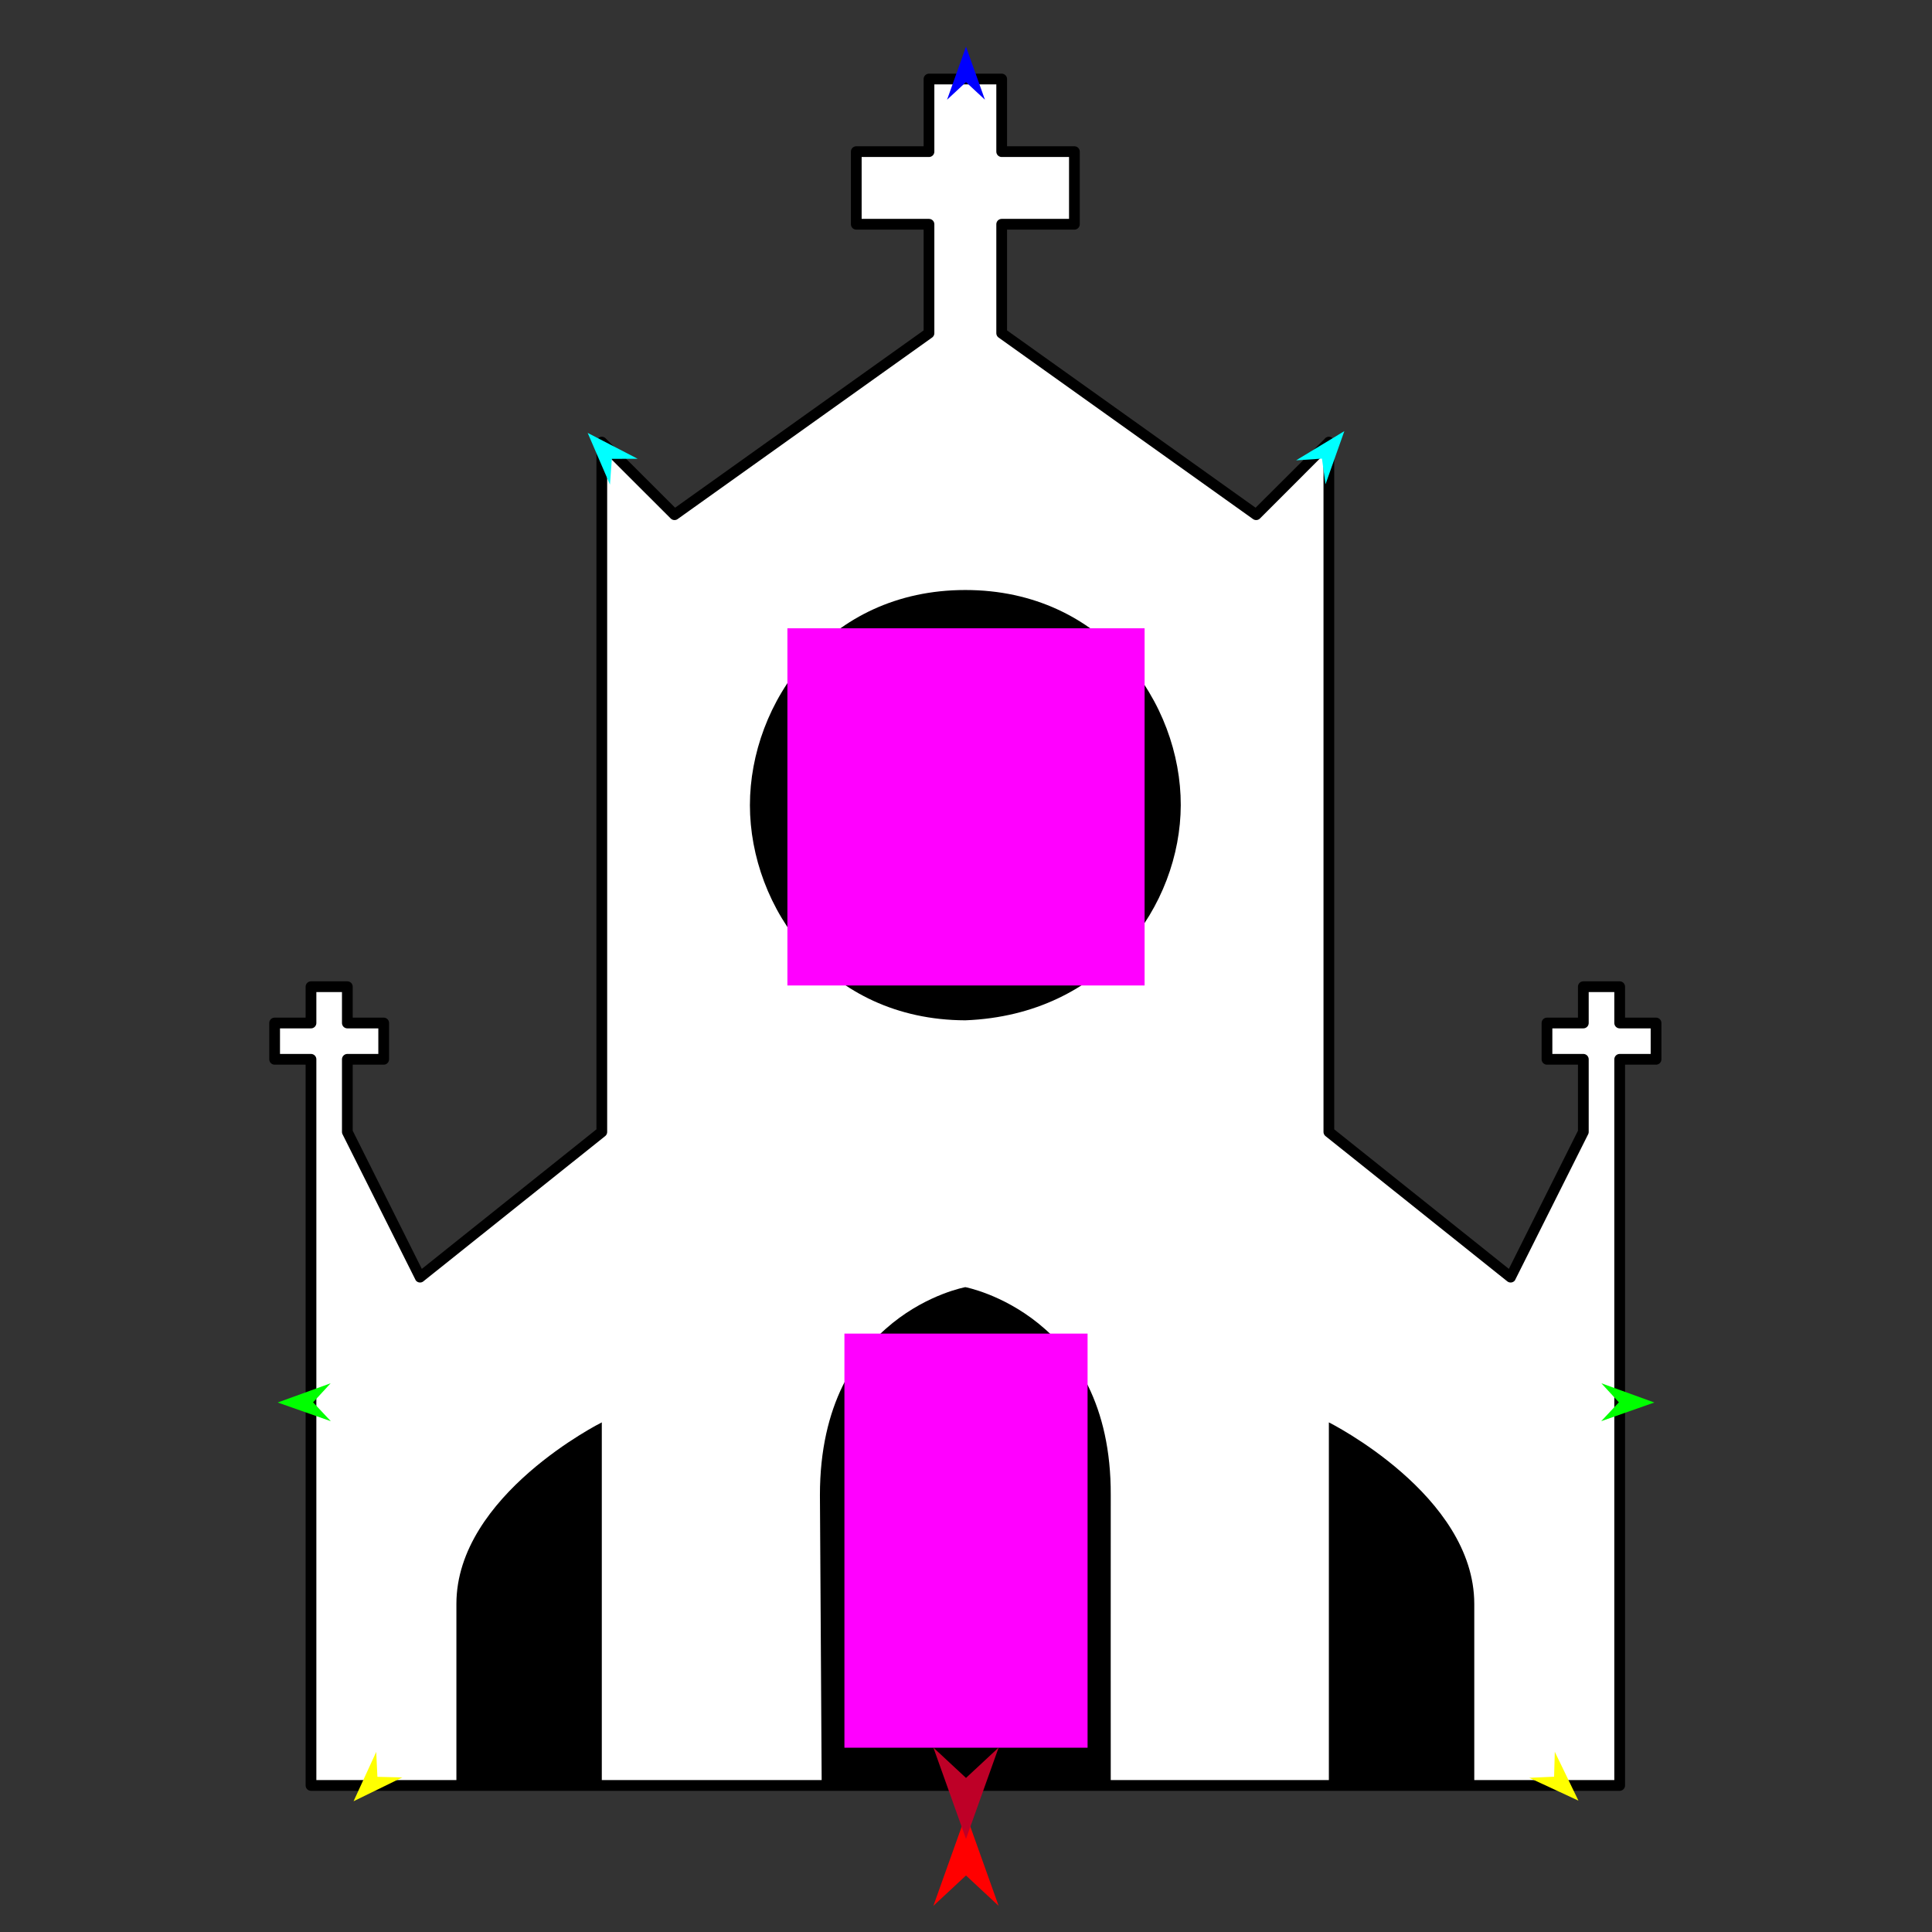<?xml version="1.0" encoding="utf-8"?>
<!-- Generator: Moho 12.5 build 22414 -->
<!DOCTYPE svg PUBLIC "-//W3C//DTD SVG 1.1//EN" "http://www.w3.org/Graphics/SVG/1.1/DTD/svg11.dtd">
<svg version="1.1" id="Frame_0" xmlns="http://www.w3.org/2000/svg" xmlns:xlink="http://www.w3.org/1999/xlink" width="720px" height="720px">
<rect width="100%" height="100%" fill="#333333" stroke="none"/>
<g id="cathedral">
<g id="cathedral">
<path fill="#ffffff" fill-rule="evenodd" stroke="#000000" stroke-width="4" stroke-linejoin="round" d="M 115.896 665.384 C 115.896 665.357 115.896 394.800 115.896 394.774 C 115.894 394.774 102.349 394.774 102.348 394.774 C 102.348 394.772 102.348 381.244 102.348 381.243 C 102.349 381.243 115.894 381.243 115.896 381.243 C 115.896 381.241 115.896 367.713 115.896 367.712 C 115.897 367.712 129.442 367.712 129.444 367.712 C 129.444 367.713 129.444 381.241 129.444 381.243 C 129.445 381.243 142.990 381.243 142.991 381.243 C 142.991 381.244 142.991 394.772 142.991 394.774 C 142.990 394.774 129.445 394.774 129.444 394.774 C 129.444 394.776 129.444 421.832 129.444 421.835 C 129.446 421.840 156.536 475.951 156.539 475.956 C 156.546 475.951 224.269 421.840 224.276 421.835 C 224.276 421.809 224.276 164.781 224.276 164.755 C 224.279 164.758 251.369 191.813 251.372 191.816 C 251.382 191.809 346.196 124.170 346.205 124.163 C 346.205 124.159 346.205 83.575 346.205 83.571 C 346.202 83.571 319.113 83.571 319.110 83.571 C 319.110 83.569 319.110 56.513 319.110 56.510 C 319.113 56.510 346.202 56.510 346.205 56.510 C 346.205 56.508 346.205 29.452 346.205 29.450 C 346.206 29.450 359.752 29.450 359.753 29.450 C 359.754 29.450 373.299 29.450 373.300 29.450 C 373.300 29.452 373.300 56.508 373.300 56.510 C 373.303 56.510 400.393 56.510 400.396 56.510 C 400.396 56.513 400.396 83.569 400.396 83.571 C 400.393 83.571 373.303 83.571 373.300 83.571 C 373.300 83.575 373.300 124.159 373.300 124.163 C 373.310 124.170 468.124 191.809 468.133 191.816 C 468.136 191.813 495.227 164.758 495.229 164.755 C 495.229 164.781 495.229 421.809 495.229 421.835 C 495.236 421.840 562.960 475.951 562.966 475.956 C 562.969 475.951 590.059 421.840 590.062 421.835 C 590.062 421.832 590.062 394.776 590.062 394.774 C 590.060 394.774 576.516 394.774 576.514 394.774 C 576.514 394.772 576.514 381.244 576.514 381.243 C 576.516 381.243 590.060 381.243 590.062 381.243 C 590.062 381.241 590.062 367.713 590.062 367.712 C 590.063 367.712 603.608 367.712 603.609 367.712 C 603.609 367.713 603.609 381.241 603.609 381.243 C 603.611 381.243 617.156 381.243 617.158 381.243 C 617.158 381.244 617.158 394.772 617.158 394.774 C 617.156 394.774 603.611 394.774 603.609 394.774 C 603.609 394.800 603.609 665.357 603.609 665.384 C 603.604 665.384 115.901 665.384 115.896 665.384 Z"/>
</g>
<g id="windows">
<path fill="#000000" fill-rule="evenodd" stroke="none" d="M 170.086 597.731 C 170.086 598.199 170.086 665.384 170.086 665.384 C 188.149 665.384 206.213 665.384 224.276 665.384 C 224.276 665.370 224.276 530.091 224.276 530.078 C 224.271 530.085 170.086 557.138 170.086 597.731 M 305.562 557.139 C 305.562 557.329 306.231 666.770 306.231 666.770 C 342.135 666.308 378.039 665.846 413.943 665.384 C 413.943 665.373 413.906 566.160 413.943 557.139 C 414.219 489.882 359.758 479.688 359.753 479.681 C 359.747 479.688 305.562 489.483 305.562 557.139 M 495.229 665.384 C 513.293 665.384 531.356 665.384 549.419 665.384 C 549.419 665.377 549.419 597.731 549.419 597.731 C 549.419 557.137 495.235 530.085 495.229 530.078 C 495.229 530.091 495.229 665.384 495.229 665.384 M 359.753 380.241 C 411.835 378.227 439.944 337.134 440.035 300.060 C 440.128 262.068 411.202 219.879 359.753 219.879 C 308.304 219.879 279.471 262.042 279.471 300.060 C 279.471 338.077 308.291 380.087 359.753 380.241 Z"/>
</g>
<g id="specs_2">
<path fill="#ff00ff" fill-rule="evenodd" stroke="none" d="M 293.444 367.256 C 293.457 367.256 426.543 367.256 426.556 367.256 C 426.556 367.243 426.556 234.157 426.556 234.144 C 426.543 234.144 293.457 234.144 293.444 234.144 C 293.444 234.157 293.444 367.243 293.444 367.256 Z"/>
<path fill="#ff0000" fill-rule="evenodd" stroke="none" d="M 360.000 676.208 C 360.001 676.211 372.157 710.249 372.159 710.252 C 372.157 710.251 360.001 698.941 360.000 698.939 C 359.999 698.941 347.843 710.251 347.841 710.252 C 347.843 710.249 359.999 676.211 360.000 676.208 Z"/>
<path fill="#0000ff" fill-rule="evenodd" stroke="none" d="M 360.000 17.394 C 360.001 17.396 367.062 37.168 367.063 37.170 C 367.062 37.169 360.001 30.599 360.000 30.599 C 359.999 30.599 352.938 37.169 352.937 37.170 C 352.938 37.168 359.999 17.396 360.000 17.394 Z"/>
<path fill="#00ff00" fill-rule="evenodd" stroke="none" d="M 103.476 522.673 C 103.478 522.672 123.214 515.511 123.216 515.510 C 123.216 515.511 116.681 522.605 116.681 522.606 C 116.681 522.607 123.287 529.635 123.287 529.635 C 123.285 529.635 103.478 522.673 103.476 522.673 Z"/>
<path fill="#ffff00" fill-rule="evenodd" stroke="none" d="M 131.763 671.271 C 131.764 671.269 140.205 652.892 140.206 652.890 C 140.206 652.891 140.650 662.171 140.650 662.172 C 140.651 662.172 149.938 662.397 149.939 662.397 C 149.938 662.398 131.765 671.270 131.763 671.271 Z"/>
<path fill="#ffff00" fill-rule="evenodd" stroke="none" d="M 588.237 671.046 C 588.236 671.044 579.428 652.840 579.427 652.838 C 579.427 652.839 579.169 662.126 579.169 662.127 C 579.168 662.127 569.887 662.539 569.886 662.539 C 569.888 662.539 588.235 671.045 588.237 671.046 Z"/>
<path fill="#00ff00" fill-rule="evenodd" stroke="none" d="M 616.524 522.673 C 616.522 522.672 596.786 515.511 596.784 515.510 C 596.784 515.511 603.319 522.605 603.319 522.606 C 603.319 522.607 596.713 529.635 596.713 529.635 C 596.715 529.635 616.522 522.673 616.524 522.673 Z"/>
<path fill="#00ffff" fill-rule="evenodd" stroke="none" d="M 500.993 160.672 C 500.992 160.674 493.983 180.465 493.983 180.467 C 493.982 180.466 492.655 170.912 492.655 170.911 C 492.654 170.912 483.030 171.547 483.029 171.547 C 483.031 171.546 500.991 160.673 500.993 160.672 Z"/>
<path fill="#00ffff" fill-rule="evenodd" stroke="none" d="M 219.007 161.328 C 219.008 161.330 227.321 180.610 227.322 180.611 C 227.322 180.610 228.009 170.990 228.009 170.989 C 228.010 170.989 237.655 170.981 237.656 170.981 C 237.654 170.980 219.009 161.329 219.007 161.328 Z"/>
<path fill="#be0027" fill-rule="evenodd" stroke="none" d="M 360.000 685.313 C 360.001 685.309 372.157 651.271 372.159 651.268 C 372.157 651.269 360.001 662.580 360.000 662.581 C 359.999 662.580 347.843 651.269 347.841 651.268 C 347.843 651.271 359.999 685.309 360.000 685.313 Z"/>
<path fill="#ff00ff" fill-rule="evenodd" stroke="none" d="M 314.693 651.328 C 314.702 651.328 405.298 651.328 405.307 651.328 C 405.307 651.312 405.307 497.005 405.307 496.990 C 405.298 496.990 314.702 496.990 314.693 496.990 C 314.693 497.005 314.693 651.312 314.693 651.328 Z"/>
</g>
</g>
</svg>
